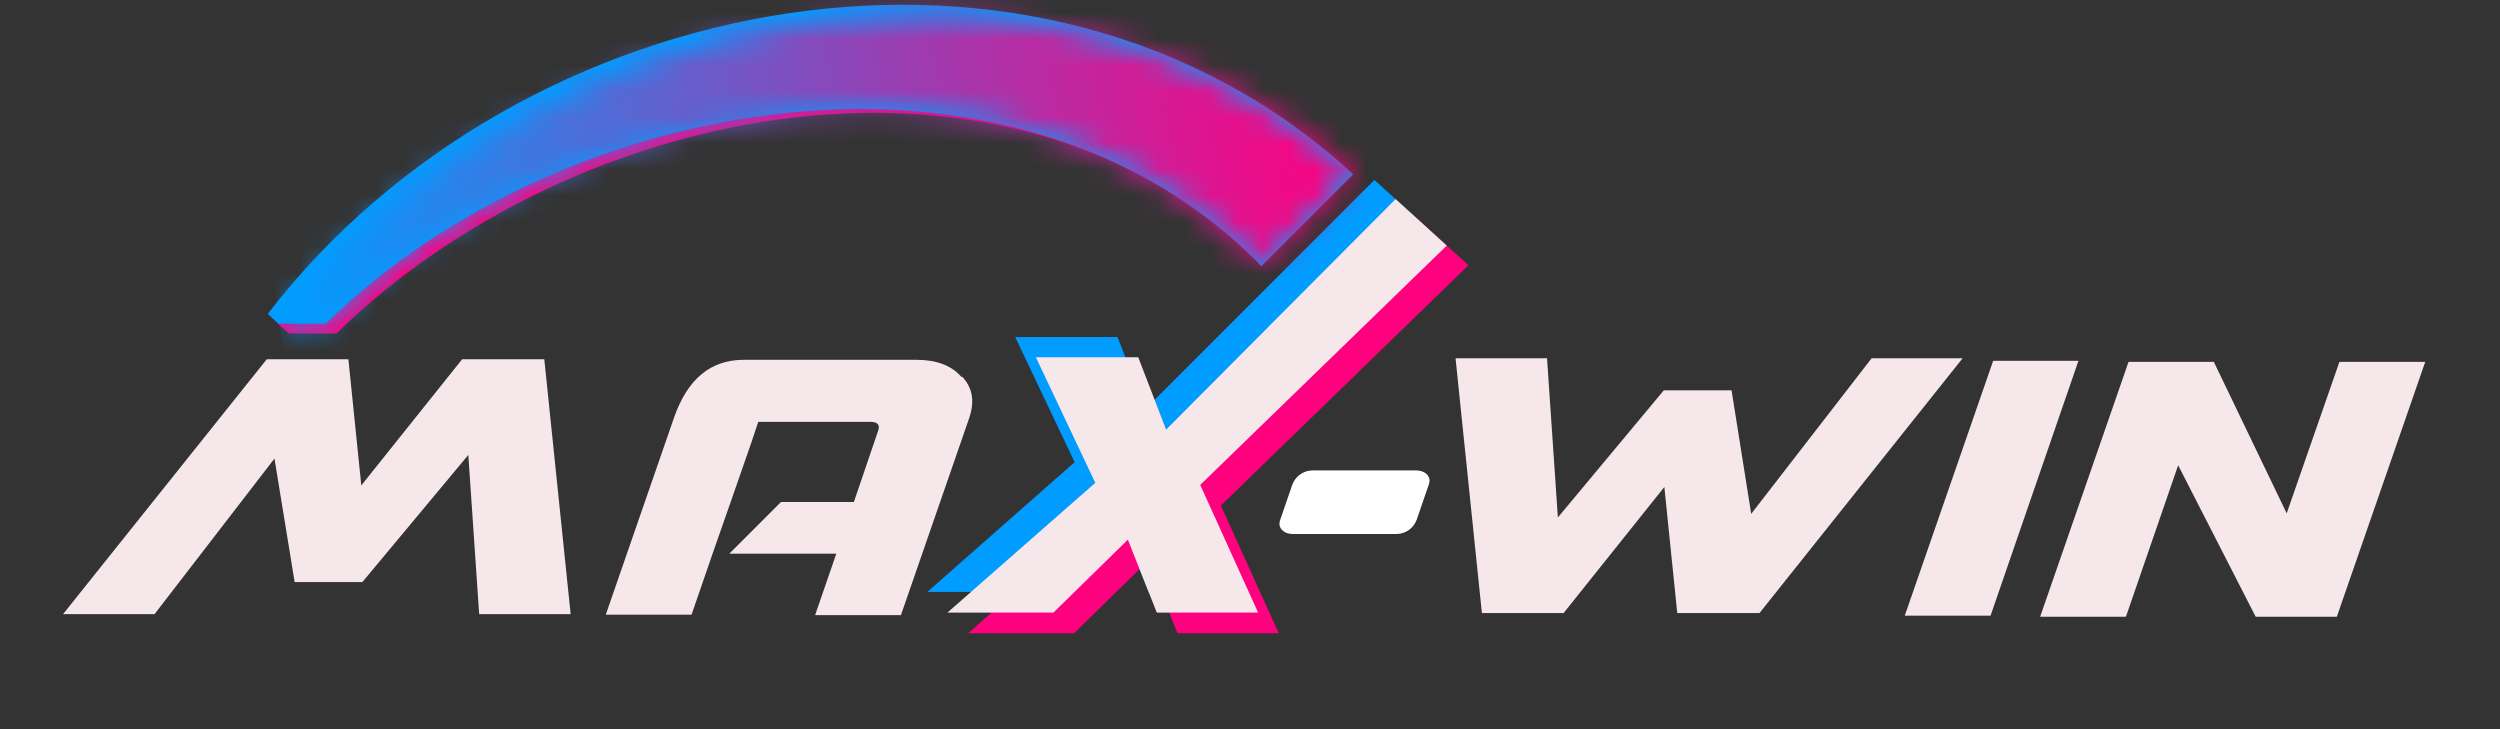 <svg width="96" height="28" viewBox="0 0 96 28" fill="none" xmlns="http://www.w3.org/2000/svg">
<rect x="0" y="0" width="96" height="28" fill="#333333" stroke="none"/>
<path d="M54.743 8.697L52.778 6.91L43.985 15.703L42.913 12.944H38.984L41.266 17.747L35.609 22.729H39.658L42.993 19.951L44.104 22.729H47.518L45.295 17.827L54.743 8.697Z" fill="#009CFF"/>
<path d="M56.389 10.185L54.424 8.398L45.075 17.291L44.004 14.512H40.57L42.852 19.335L37.176 24.317H41.245L44.103 21.518L45.214 24.317H49.105L46.882 19.414L56.389 10.185Z" fill="#FF007F"/>
<path d="M36.917 14.472C36.54 14.036 35.965 13.817 35.191 13.817H28.561C27.291 13.817 26.398 14.552 25.882 16.04L23.262 23.603H26.556L27.37 21.241L28.065 19.256L28.859 16.973L29.117 16.199H29.494C29.514 16.199 29.534 16.199 29.554 16.199H33.424C33.702 16.199 33.801 16.318 33.722 16.537L32.789 19.276H29.99L28.006 21.261H32.114L31.3 23.622H34.595L37.215 16.06C37.433 15.425 37.354 14.909 36.957 14.472" fill="#F6E8EA"/>
<path d="M55.556 9.431L53.591 7.645L44.779 16.497L43.707 13.718H39.777L42.059 18.541L36.383 23.523H40.452L43.31 20.724L44.421 23.523H48.312L46.089 18.621L55.556 9.431Z" fill="#F6E8EA"/>
<path d="M17.745 13.797L13.874 18.64L13.378 13.797H10.242L2.422 23.582H5.935L10.54 17.608L11.314 22.352H13.914L17.983 17.469L18.4 23.582H21.913L20.901 13.797H17.745Z" fill="#F6E8EA"/>
<path d="M76.537 13.856L73.143 23.642H76.437L79.812 13.856H76.537Z" fill="#F6E8EA"/>
<path d="M71.87 13.758L67.246 19.732L66.492 14.988H63.891L59.822 19.871L59.406 13.758H55.893L56.905 23.543H60.041L63.911 18.7L64.407 23.543H67.563L75.364 13.758H71.87Z" fill="#F6E8EA"/>
<path d="M89.834 13.896L87.809 19.712L85.011 13.896H81.736L78.342 23.682H81.636L83.641 17.866L86.618 23.682H89.734L93.129 13.896H89.834Z" fill="#F6E8EA"/>
<path d="M54.801 18.223C54.702 18.124 54.563 18.064 54.365 18.064H50.415C50.216 18.064 50.057 18.124 49.919 18.223C49.78 18.323 49.68 18.461 49.621 18.62L49.164 19.95C49.105 20.109 49.125 20.228 49.224 20.347C49.323 20.446 49.462 20.506 49.661 20.506H53.61C53.809 20.506 53.968 20.446 54.107 20.347C54.245 20.248 54.345 20.109 54.404 19.95L54.861 18.62C54.92 18.461 54.901 18.342 54.801 18.223Z" fill="white"/>
<path d="M51.943 6.692C39.835 -3.907 20.225 0.003 10.658 12.428L11.095 12.805H12.921C22.051 3.873 38.922 0.479 48.429 10.205L51.962 6.672L51.943 6.692Z" fill="#FF007F"/>
<path d="M48.431 10.225L51.965 6.692C39.956 -4.364 19.949 -0.513 10.283 12.05L10.68 12.428H12.506C21.617 3.496 38.944 0.479 48.451 10.225" fill="#009CFF"/>
<mask id="mask0_7248_2687" style="mask-type:luminance" maskUnits="userSpaceOnUse" x="10" y="0" width="42" height="13">
<path d="M19.888 4.607C16.633 6.354 13.338 8.617 10.658 12.428H12.484C13.596 11.177 14.965 10.125 16.394 9.212C20.701 6.493 25.783 4.766 30.824 4.29C37.314 3.615 43.924 5.52 48.429 10.204L51.962 6.672C47.278 2.424 41.403 0.578 35.409 0.578C29.415 0.578 24.631 2.047 19.888 4.587" fill="white"/>
</mask>
<g mask="url(#mask0_7248_2687)">
<path d="M51.309 -4.788L9.207 0.68L11.4 17.568L53.502 12.1L51.309 -4.788Z" fill="url(#paint0_linear_7248_2687)"/>
</g>
<defs>
<linearGradient id="paint0_linear_7248_2687" x1="10.696" y1="10.914" x2="51.637" y2="5.597" gradientUnits="userSpaceOnUse">
<stop stop-color="#009CFF"/>
<stop offset="1" stop-color="#FF007F"/>
</linearGradient>
</defs>
</svg>
